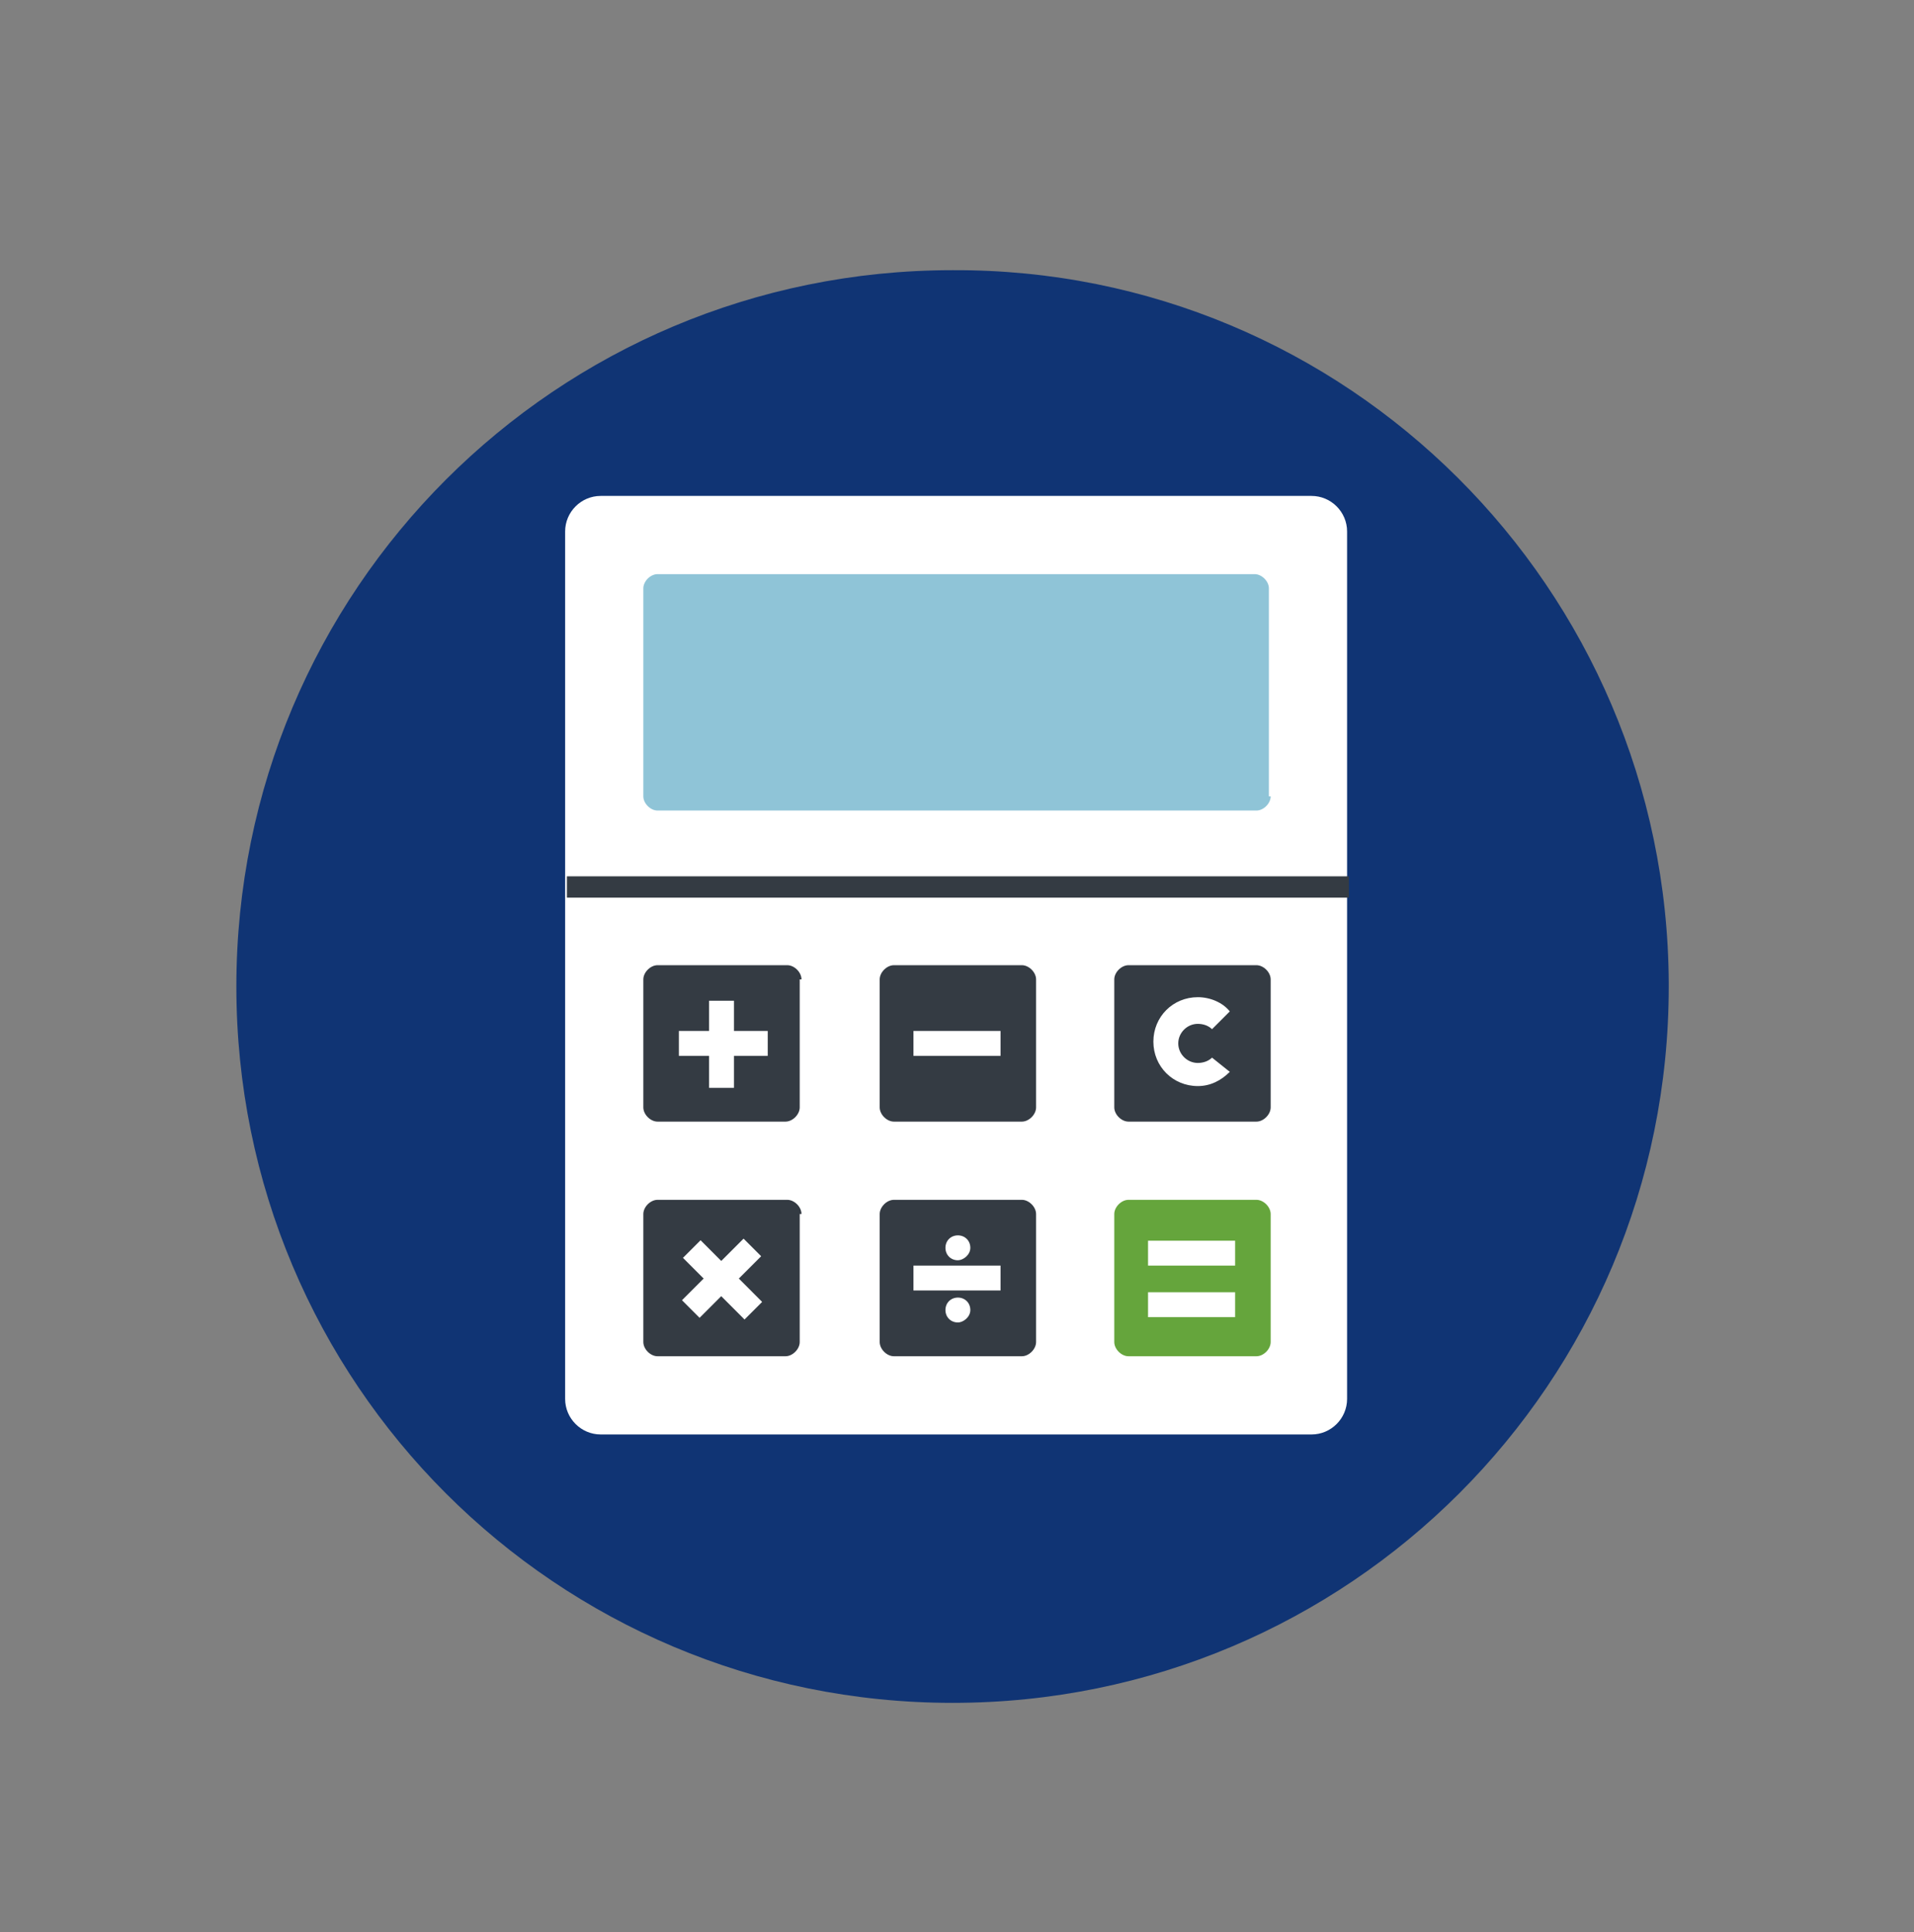 <?xml version="1.0" encoding="utf-8"?>
<!-- Generator: Adobe Illustrator 23.0.3, SVG Export Plug-In . SVG Version: 6.00 Build 0)  -->
<svg version="1.1" id="Layer_1" xmlns="http://www.w3.org/2000/svg" xmlns:xlink="http://www.w3.org/1999/xlink" x="0px" y="0px"
	 viewBox="0 0 107.7 108.7" style="enable-background:new 0 0 107.7 108.7;" xml:space="preserve">
<rect x="0" y="0" width="107.7" height="108.7" fill="#808080" stroke="none"/>
<style type="text/css">
	.st0{fill:#103474;}
	.st1{fill:#FFFFFF;}
	.st2{fill:#E6E5E5;}
	.st3{fill:#CCCBCA;}
	.st4{fill:#495057;}
	.st5{fill:#343B43;}
	.st6{fill:#8FC4D7;}
	.st7{fill:#A6DAE9;}
	.st8{clip-path:url(#SVGID_2_);}
	.st9{fill:#D1ECFB;}
	.st10{fill:#A7DFF9;}
	.st11{fill:#65A53C;}
	.st12{fill:#78BA5A;}
	.st13{fill:#2C5871;}
	.st14{fill:#0E303F;}
</style>
<path class="st0" d="M93.9,55.5c0,22.3-18,40.3-40.3,40.3s-40.3-18-40.3-40.3c0-22.3,18-40.3,40.3-40.3
	c22.2-0.1,40.2,17.9,40.3,40.1C93.9,55.4,93.9,55.4,93.9,55.5z"/>
<title>Artboard 1 copy 19</title>
<g>
	<g>
		<g>
			<g>
				<path class="st1" d="M159.2,114.5v46.1c0,0.5-0.2,1-0.6,1.4c-0.4,0.4-0.9,0.6-1.4,0.6H119c-0.5,0-1-0.2-1.4-0.6
					c-0.4-0.4-0.6-0.9-0.6-1.4v-51.3c0-0.5,0.2-1,0.6-1.4c0.4-0.4,0.9-0.6,1.4-0.6h33.1L159.2,114.5z"/>
				<path class="st2" d="M159.2,114.5H154c-0.5,0-1-0.2-1.4-0.6c-0.4-0.4-0.6-0.9-0.6-1.4v-5.2L159.2,114.5z"/>
			</g>
			<g>
				<rect x="124.2" y="123.2" class="st3" width="27.9" height="2.2"/>
				<rect x="124.2" y="127.6" class="st3" width="27.9" height="2.2"/>
				<rect x="124.2" y="114.5" class="st0" width="14" height="2.2"/>
				<rect x="124.2" y="118.8" class="st3" width="27.9" height="2.2"/>
				<rect x="124.2" y="153.8" class="st3" width="27.9" height="2.2"/>
				<rect x="124.2" y="149.4" class="st3" width="27.9" height="2.2"/>
				<rect x="124.2" y="145.1" class="st3" width="27.9" height="2.2"/>
				<rect x="124.2" y="140.7" class="st3" width="27.9" height="2.2"/>
				<rect x="124.2" y="136.3" class="st3" width="27.9" height="2.2"/>
				<rect x="124.2" y="131.9" class="st3" width="27.9" height="2.2"/>
			</g>
		</g>
		<g>
			<rect x="148.4" y="144.5" class="st4" width="2.5" height="2.8"/>
			<g>
				<path class="st5" d="M149.6,118.8c-7.2,0-13.1,5.9-13.1,13.1c0,7.2,5.9,13.1,13.1,13.1c7.2,0,13.1-5.9,13.1-13.1
					C162.7,124.7,156.9,118.8,149.6,118.8z"/>
				<path class="st6" d="M149.6,142.4c-5.8,0-10.5-4.7-10.5-10.5c0-5.8,4.7-10.5,10.5-10.5c5.8,0,10.5,4.7,10.5,10.5
					C160.1,137.7,155.4,142.4,149.6,142.4z"/>
				<path class="st7" d="M149.6,140.3c-4.6,0-8.4-3.8-8.4-8.4c0-4.6,3.8-8.4,8.4-8.4c4.6,0,8.4,3.8,8.4,8.4
					C158,136.6,154.3,140.3,149.6,140.3z"/>
				<path class="st1" d="M151.1,131.9c0,0.8-0.7,1.5-1.5,1.5s-1.5-0.7-1.5-1.5c0-0.8,0.7-1.5,1.5-1.5S151.1,131.1,151.1,131.9z"/>
				<path class="st1" d="M148.4,127.5c0,1.8-1.5,3.3-3.3,3.3c-1.8,0-3.3-1.5-3.3-3.3c0-1.8,1.5-3.3,3.3-3.3
					C147,124.2,148.4,125.7,148.4,127.5z"/>
			</g>
			<path class="st5" d="M152.1,148.4v11.7c0,1.4-1.1,2.4-2.4,2.4c-1.4,0-2.5-1.1-2.5-2.4v-11.7H152.1z"/>
			<path class="st2" d="M152.1,148.4h-4.9v-0.3c0-0.2,0.1-0.4,0.3-0.6c0.2-0.2,0.4-0.3,0.6-0.3h3.2c0.2,0,0.4,0.1,0.6,0.3
				c0.2,0.2,0.3,0.4,0.3,0.6V148.4z"/>
		</g>
	</g>
</g>
<g>
	<defs>
		<path id="SVGID_1_" d="M204.9,63.5c0,22.3-18,40.3-40.3,40.3s-40.3-18-40.3-40.3s18-40.3,40.3-40.3c22.2-0.1,40.2,17.9,40.3,40.1
			C204.9,63.4,204.9,63.4,204.9,63.5z"/>
	</defs>
	<clipPath id="SVGID_2_">
		<use xlink:href="#SVGID_1_"  style="overflow:visible;"/>
	</clipPath>
	<g class="st8">
		<path class="st9" d="M155,66.7c-0.7,0.8-0.7,2,0,2.8l1.1,1c0.7,0.7,1.8,0.8,2.5,0.2c0.1,0,0.1-0.1,0.2-0.2l0,0
			c0.7-0.7,0.8-1.8,0.2-2.5c0-0.1-0.1-0.1-0.2-0.2l-1.1-1.1C157,66,155.8,66,155,66.7z"/>
		<path class="st10" d="M154.8,76.3c-0.7,0.8-0.7,1.9,0,2.7l3.2,3.1c0.7,0.7,1.8,0.8,2.5,0.2c0.1,0,0.1-0.1,0.2-0.2l0,0
			c0.7-0.8,0.7-1.9,0-2.7l-3.1-3.1c-0.7-0.8-1.9-0.8-2.7-0.1C154.9,76.2,154.9,76.3,154.8,76.3z"/>
		<path class="st9" d="M154.8,71.5c-0.7,0.7-0.8,1.8-0.2,2.5c0,0.1,0.1,0.1,0.2,0.2l2.5,2.6c0.8,0.7,1.9,0.7,2.7,0l0,0
			c0.8-0.7,0.8-1.9,0.1-2.7c0,0-0.1-0.1-0.1-0.1l-2.5-2.5c-0.7-0.7-1.8-0.8-2.5-0.2C154.9,71.4,154.9,71.4,154.8,71.5z"/>
		<path class="st1" d="M163.6,108.4V86c0-1.9,1.5-3.4,3.4-3.4l0,0h5.5c1.9,0,3.4,1.5,3.4,3.4l0,0v22.4H163.6z"/>
		<path class="st9" d="M174.3,78.9c1.8,1.8,1.8,4.7,0,6.5l-5.2,5.3c-1.8,1.8-4.7,1.8-6.5,0l-5.3-5.3c-1.7-1.8-3.8-2.6-2.1-4.4
			l3.1-7.9c1.8-1.8,9-1.2,10.8,0.6L174.3,78.9z"/>
		<path class="st1" d="M155.1,84l8,8c0,0,1.6,2,2.6,1.1c2.8-2.4,2.3-7.5-0.8-10.6c-1.6-1.6-7.2-1.9-8.9,0.6L155.1,84z"/>
		<rect x="164.3" y="95.7" class="st6" width="13.8" height="7"/>
		<rect x="163.8" y="97" class="st11" width="14.8" height="14.4"/>
		<rect x="163.8" y="97" class="st11" width="14.8" height="1.1"/>
		<rect x="163.5" y="95.7" class="st7" width="6.9" height="1.3"/>
		<rect x="163" y="98.1" class="st12" width="7.4" height="13.3"/>
		<polygon class="st11" points="170.4,97 170.4,98.1 163,98.1 163,97 163.5,97 		"/>
		<path class="st11" d="M164.6,100.2c0,0.4,0.3,0.7,0.7,0.7s0.7-0.3,0.7-0.7l0,0c0-0.4-0.3-0.7-0.7-0.7
			C164.9,99.5,164.6,99.8,164.6,100.2z"/>
		<path class="st9" d="M154.9,81c-0.8,0.7-0.8,1.9-0.1,2.7c0,0,0.1,0.1,0.1,0.1l1,1c0.7,0.8,1.9,0.8,2.7,0.1c0,0,0.1-0.1,0.1-0.1
			l0,0c0.7-0.8,0.7-1.9,0-2.7l-1.1-1.1C156.9,80.3,155.7,80.3,154.9,81z"/>
		<path class="st13" d="M159,75.8h9.9c0.4,0,0.6-0.3,0.7-0.6c0-0.4-0.3-0.7-0.7-0.7H159c-0.3,0.1-0.6,0.3-0.6,0.7
			C158.4,75.5,158.7,75.8,159,75.8z"/>
		<path class="st1" d="M164,35.2c-0.2,0-0.3-0.1-0.3-0.3v-2.5c0-0.2,0.1-0.4,0.3-0.4s0.3,0.2,0.3,0.4v2.5
			C164.3,35.1,164.2,35.2,164,35.2z"/>
		<path class="st1" d="M168,35.8L168,35.8c-0.2-0.1-0.3-0.2-0.3-0.4l0.7-2.5c0-0.2,0.2-0.3,0.4-0.2s0.3,0.2,0.2,0.4l-0.7,2.4
			C168.3,35.7,168.2,35.8,168,35.8z"/>
		<path class="st1" d="M171.8,37.3h-0.2c-0.1-0.1-0.2-0.3-0.1-0.4l1.3-2.3c0.1-0.1,0.3-0.2,0.4-0.1c0.1,0.1,0.2,0.3,0.2,0.5
			l-1.3,2.2L171.8,37.3z"/>
		<path class="st1" d="M175,39.8h-0.2c-0.1-0.1-0.1-0.3,0-0.4l1.8-1.8c0.1-0.2,0.3-0.2,0.5,0c0.1,0.1,0.1,0.3,0,0.4l-1.9,1.8
			c0,0.1-0.1,0.1-0.2,0.1V39.8z"/>
		<path class="st1" d="M177.5,43.1l-0.3-0.2c-0.1-0.1,0-0.3,0.1-0.4l2.3-1.3c0-0.1,0.1-0.2,0.2-0.2s0.2,0.1,0.1,0.2l0,0
			c0.1,0.1,0,0.3-0.1,0.4l-2.2,1.3L177.5,43.1z"/>
		<path class="st1" d="M179,46.8l-0.3-0.2c0-0.2,0.1-0.4,0.3-0.4l2.5-0.7c0.2,0,0.3,0.1,0.3,0.3c0,0,0,0,0,0c0.1,0.1,0,0.3-0.2,0.3
			l-2.5,0.7L179,46.8z"/>
		<path class="st1" d="M182.1,50.9h-2.5c-0.2,0-0.3-0.2-0.3-0.4c0-0.2,0.1-0.3,0.3-0.3l0,0h2.5c0.2,0,0.4,0.1,0.4,0.3
			C182.5,50.7,182.4,50.9,182.1,50.9L182.1,50.9z"/>
		<path class="st1" d="M181.5,55.6L181.5,55.6l-2.6-0.7c-0.1-0.1-0.2-0.2-0.2-0.4c0.1-0.2,0.2-0.3,0.4-0.2l2.5,0.6
			c0.2,0.1,0.3,0.3,0.2,0.4C181.8,55.5,181.7,55.6,181.5,55.6C181.5,55.6,181.5,55.6,181.5,55.6z"/>
		<path class="st1" d="M179.7,59.9h-0.2l-2.2-1.3c-0.1-0.1-0.2-0.3-0.1-0.4c0-0.1,0-0.2,0.1-0.2s0.2,0,0.2,0.2l2.3,1.2
			c0.1,0.1,0.2,0.3,0.1,0.5L179.7,59.9z"/>
		<path class="st1" d="M176.8,63.7c-0.1,0-0.2,0-0.2-0.1l-1.8-1.8c-0.2-0.1-0.2-0.3,0-0.5h0.4l1.8,1.9c0.1,0,0.2,0.1,0.2,0.2
			s-0.1,0.2-0.2,0.2C177,63.7,176.9,63.7,176.8,63.7z"/>
		<path class="st1" d="M151.1,63.7h-0.2c-0.1-0.1-0.1-0.4,0-0.5l1.8-1.8h0.5c0.1,0.1,0.1,0.3,0,0.4l-1.9,1.9L151.1,63.7z"/>
		<path class="st1" d="M148.2,59.9c-0.1,0-0.2-0.1-0.2-0.2l0,0c-0.1,0-0.2-0.1-0.1-0.2c0-0.1,0.1-0.2,0.2-0.2l2.2-1.3
			c0.2-0.1,0.4,0,0.4,0.1s0.1,0.4-0.1,0.5l-2.2,1.2L148.2,59.9z"/>
		<path class="st1" d="M146.4,55.5l-0.3-0.2c0-0.2,0.1-0.4,0.2-0.4l2.5-0.7c0.2,0,0.4,0.1,0.4,0.2s0,0.4-0.2,0.4L146.4,55.5
			L146.4,55.5z"/>
		<path class="st1" d="M148.4,50.8h-2.6c-0.2,0-0.3-0.1-0.3-0.3c0-0.2,0.1-0.3,0.3-0.3h2.6c0.2,0,0.3,0.1,0.3,0.3
			C148.7,50.7,148.6,50.8,148.4,50.8z"/>
		<path class="st1" d="M148.9,46.8h-0.1l-2.4-0.7c-0.2-0.1-0.3-0.2-0.3-0.4s0.3-0.3,0.4-0.2l2.5,0.7c0.2,0,0.3,0.2,0.2,0.3
			C149.2,46.7,149.1,46.8,148.9,46.8z"/>
		<path class="st1" d="M150.5,43h-0.2l-2.2-1.3c-0.1-0.1-0.2-0.3-0.1-0.4s0.3-0.3,0.4-0.2l2.3,1.3c0.1,0.1,0.2,0.3,0.1,0.5L150.5,43
			z"/>
		<path class="st1" d="M153,39.8c-0.1,0-0.2,0-0.2-0.1l-1.9-1.8c-0.1-0.2-0.1-0.3,0-0.5h0.5l1.8,1.9c0.1,0.1,0.1,0.3,0,0.4L153,39.8
			z"/>
		<path class="st1" d="M156.2,37.3h-0.3l-1.3-2.3c0-0.2,0.1-0.3,0.2-0.4c0.1-0.1,0.3,0,0.4,0.1l1.3,2.2c0.1,0.2,0,0.4-0.1,0.5
			L156.2,37.3z"/>
		<path class="st1" d="M160,35.8c-0.2,0-0.3-0.1-0.3-0.3L159,33c0-0.1,0.1-0.3,0.2-0.3c0.1,0,0.4,0,0.4,0.2l0.7,2.5
			c0,0.1-0.1,0.3-0.2,0.4L160,35.8z"/>
		<path class="st6" d="M151.6,50.4c-0.6-6.8,4.4-12.8,11.2-13.5c6.8-0.6,12.8,4.4,13.5,11.2c0.1,0.7,0.1,1.5,0,2.2
			c-0.4,4.4-2.1,8.6-4.9,12.1c-1.4,1.8-1.2,5.4-1.1,5.4h-12.6c0,0,0.2-3.6-1.1-5.4C153.8,59.1,152.1,54.8,151.6,50.4z"/>
		<path class="st7" d="M164,67.9h-6.3c0,0,0.2-3.6-1.1-5.4c-2.8-3.4-4.6-7.7-5-12.1c0.1-6.8,5.6-12.3,12.4-12.4"/>
		<path class="st7" d="M173.7,50.4h-1.1c0-4.8-3.8-8.6-8.6-8.7v-1C169.4,40.7,173.7,45,173.7,50.4L173.7,50.4z"/>
		<polygon class="st13" points="166.7,68.9 165.6,68.7 167.7,56 168.8,56.1 166.7,68.9 		"/>
		<polygon class="st13" points="161.3,68.9 159.2,56.1 160.2,56 162.4,68.7 161.3,68.9 		"/>
		<path class="st13" d="M168.2,57.8c-0.5,0-0.7-0.5-0.8-0.8c0-0.1-0.1-0.3-0.2-0.4c-0.1,0-0.2,0.3-0.3,0.4c-0.1,0.1-0.3,0.8-0.8,0.8
			s-0.6-0.5-0.7-0.8c-0.1-0.3-0.2-0.4-0.3-0.4c-0.1,0-0.2,0.3-0.2,0.4s-0.4,0.8-0.8,0.8s-0.6-0.5-0.8-0.8c0-0.1-0.1-0.3-0.2-0.4
			c-0.1,0-0.2,0.3-0.3,0.4c-0.1,0.1-0.3,0.8-0.8,0.8s-0.6-0.5-0.7-0.8s-0.2-0.4-0.3-0.4c-0.1,0-0.2,0.3-0.2,0.4s-0.4,0.8-0.8,0.8
			v-0.6c0.1-0.1,0.2-0.3,0.2-0.4c0.2-0.3,0.4-0.8,0.8-0.8c0.4,0,0.6,0.5,0.8,0.8c0,0.1,0.1,0.3,0.2,0.4c0.1,0,0.2-0.3,0.3-0.4
			c0.1-0.1,0.3-0.8,0.8-0.8s0.6,0.5,0.7,0.8s0.2,0.4,0.3,0.4c0.1,0,0.2-0.3,0.2-0.4s0.4-0.8,0.8-0.8s0.6,0.5,0.8,0.8
			c0,0.1,0.1,0.3,0.2,0.4c0.1,0,0.2-0.3,0.3-0.4c0.1-0.1,0.3-0.8,0.8-0.8s0.6,0.5,0.7,0.8c0.1,0.3,0.2,0.4,0.3,0.4V57.8z"/>
		<path class="st14" d="M170.3,68v6.5c0,0.4-0.4,0.8-0.8,0.8h-11c-0.4,0-0.8-0.4-0.8-0.8V68H170.3z"/>
		<path class="st13" d="M170.5,69.3h-13.1c-0.3-0.1-0.6-0.3-0.6-0.7c0-0.3,0.3-0.6,0.6-0.6h13.1c0.4,0,0.6,0.3,0.7,0.6
			C171.2,69,170.9,69.3,170.5,69.3L170.5,69.3z"/>
		<path class="st13" d="M170.5,71.4h-13.1c-0.3-0.1-0.6-0.3-0.6-0.7c0-0.3,0.3-0.6,0.6-0.6h13.1c0.4,0,0.6,0.3,0.7,0.6
			C171.2,71.1,170.9,71.4,170.5,71.4L170.5,71.4z"/>
		<path class="st13" d="M170.5,73.5h-13.1c-0.3-0.1-0.6-0.3-0.6-0.7c0-0.3,0.3-0.6,0.6-0.6h13.1c0.4,0,0.6,0.3,0.7,0.6
			C171.2,73.2,170.9,73.5,170.5,73.5z"/>
		<path class="st1" d="M174.8,73.2l-5.4,0.2c-1.8,0-3.3-1.5-3.4-3.3v-1.3h6.7L174.8,73.2z"/>
		<polygon class="st1" points="169.3,70.8 171.4,76.9 175.7,75.5 172.8,68.8 		"/>
		<path class="st1" d="M175.7,91V75.4h-1.1c-3.8,0-6.9,4-6.9,9c0,2.4,0.7,4.7,2.2,6.6H175.7z"/>
		<path class="st1" d="M154.2,82.4c0,1,0.8,1.9,1.9,1.9c0,0,0.1,0,0.1,0h1.5c1,0,1.9-0.9,1.9-1.9l0,0l0,0c0-1-0.9-1.9-1.9-1.9h0
			h-1.5c-1-0.1-1.9,0.7-2,1.8C154.2,82.3,154.2,82.4,154.2,82.4z"/>
		<path class="st1" d="M154.2,67.7c0,1.1,0.9,2,2,2h1.5c1.1-0.1,1.9-0.9,1.9-2l0,0c-0.1-1-0.9-1.8-1.9-1.9h-1.5
			C155.2,65.8,154.3,66.6,154.2,67.7z"/>
		<path class="st1" d="M154.2,77.6c0.1,1.1,0.9,1.9,2,1.9h4.4c1-0.1,1.8-0.9,1.9-1.9l0,0c0-1-0.9-1.9-1.9-1.9l0,0h-4.4
			c-1-0.1-1.9,0.7-2,1.8C154.2,77.5,154.2,77.6,154.2,77.6z"/>
		<path class="st1" d="M154.2,72.7c0,1.1,0.9,2,2,2h3.5c1.1,0,2-0.9,2-2l0,0c-0.1-1.1-0.9-1.9-2-1.9h-3.5
			C155.2,70.8,154.3,71.6,154.2,72.7z"/>
	</g>
</g>
<g>
	<g>
		<path class="st1" d="M33.8,80.7c-1.1,0-2-0.9-2-2V29.9c0-1.1,0.9-2,2-2h40c1.1,0,2,0.9,2,2v48.8c0,1.1-0.9,2-2,2H33.8z"/>
		<g>
			<g>
				<g>
					<path class="st5" d="M45.1,55.1c0-0.4-0.4-0.8-0.8-0.8H37c-0.4,0-0.8,0.4-0.8,0.8v7.2c0,0.4,0.4,0.8,0.8,0.8h7.2
						c0.4,0,0.8-0.4,0.8-0.8V55.1z"/>
				</g>
			</g>
			<g>
				<g>
					<path class="st5" d="M58.3,55.1c0-0.4-0.4-0.8-0.8-0.8h-7.2c-0.4,0-0.8,0.4-0.8,0.8v7.2c0,0.4,0.4,0.8,0.8,0.8h7.2
						c0.4,0,0.8-0.4,0.8-0.8V55.1z"/>
				</g>
			</g>
			<g>
				<g>
					<path class="st5" d="M71.5,55.1c0-0.4-0.4-0.8-0.8-0.8h-7.2c-0.4,0-0.8,0.4-0.8,0.8v7.2c0,0.4,0.4,0.8,0.8,0.8h7.2
						c0.4,0,0.8-0.4,0.8-0.8V55.1z"/>
				</g>
			</g>
			<g>
				<g>
					<path class="st5" d="M45.1,68.3c0-0.4-0.4-0.8-0.8-0.8H37c-0.4,0-0.8,0.4-0.8,0.8v7.2c0,0.4,0.4,0.8,0.8,0.8h7.2
						c0.4,0,0.8-0.4,0.8-0.8V68.3z"/>
				</g>
			</g>
			<g>
				<g>
					<path class="st5" d="M58.3,68.3c0-0.4-0.4-0.8-0.8-0.8h-7.2c-0.4,0-0.8,0.4-0.8,0.8v7.2c0,0.4,0.4,0.8,0.8,0.8h7.2
						c0.4,0,0.8-0.4,0.8-0.8V68.3z"/>
				</g>
			</g>
			<g>
				<path class="st11" d="M71.5,68.3c0-0.4-0.4-0.8-0.8-0.8h-7.2c-0.4,0-0.8,0.4-0.8,0.8v7.2c0,0.4,0.4,0.8,0.8,0.8h7.2
					c0.4,0,0.8-0.4,0.8-0.8V68.3z"/>
			</g>
		</g>
		<path class="st6" d="M71.5,44.8c0,0.4-0.4,0.8-0.8,0.8H37c-0.4,0-0.8-0.4-0.8-0.8V33.1c0-0.4,0.4-0.8,0.8-0.8h33.6
			c0.4,0,0.8,0.4,0.8,0.8V44.8z"/>
		<rect x="31.9" y="49.3" class="st5" width="44" height="1.2"/>
		<g>
			<g>
				<g>
					<rect x="39.9" y="56.3" class="st1" width="1.4" height="4.9"/>
					<rect x="38.2" y="58" class="st1" width="5" height="1.4"/>
				</g>
			</g>
			<g>
				<g>
					<rect x="64.6" y="69.8" class="st1" width="4.9" height="1.4"/>
					<rect x="64.6" y="72.7" class="st1" width="4.9" height="1.4"/>
				</g>
			</g>
			<g>
				<g>
					
						<rect x="38.2" y="71.2" transform="matrix(0.707 -0.707 0.707 0.707 -38.97 49.817)" class="st1" width="4.9" height="1.4"/>
					
						<rect x="39.9" y="69.5" transform="matrix(0.708 -0.707 0.707 0.708 -38.956 49.767)" class="st1" width="1.4" height="4.9"/>
				</g>
			</g>
			<g>
				<g>
					<rect x="51.4" y="71.2" class="st1" width="4.9" height="1.4"/>
					<path class="st1" d="M54.6,70.2c0-0.4-0.3-0.7-0.7-0.7c-0.4,0-0.7,0.3-0.7,0.7c0,0.4,0.3,0.7,0.7,0.7
						C54.2,70.9,54.6,70.6,54.6,70.2z"/>
					<path class="st1" d="M54.6,73.7c0-0.4-0.3-0.7-0.7-0.7c-0.4,0-0.7,0.3-0.7,0.7c0,0.4,0.3,0.7,0.7,0.7
						C54.2,74.4,54.6,74.1,54.6,73.7z"/>
				</g>
			</g>
			<rect x="51.4" y="58" class="st1" width="4.9" height="1.4"/>
			<path class="st1" d="M68.2,59.5c-0.2,0.2-0.5,0.3-0.8,0.3c-0.6,0-1.1-0.5-1.1-1.1c0-0.6,0.5-1.1,1.1-1.1c0.3,0,0.6,0.1,0.8,0.3
				l1-1c-0.4-0.5-1.1-0.8-1.8-0.8c-1.4,0-2.5,1.1-2.5,2.5c0,1.4,1.1,2.5,2.5,2.5c0.7,0,1.3-0.3,1.8-0.8L68.2,59.5z"/>
		</g>
	</g>
</g>
</svg>
